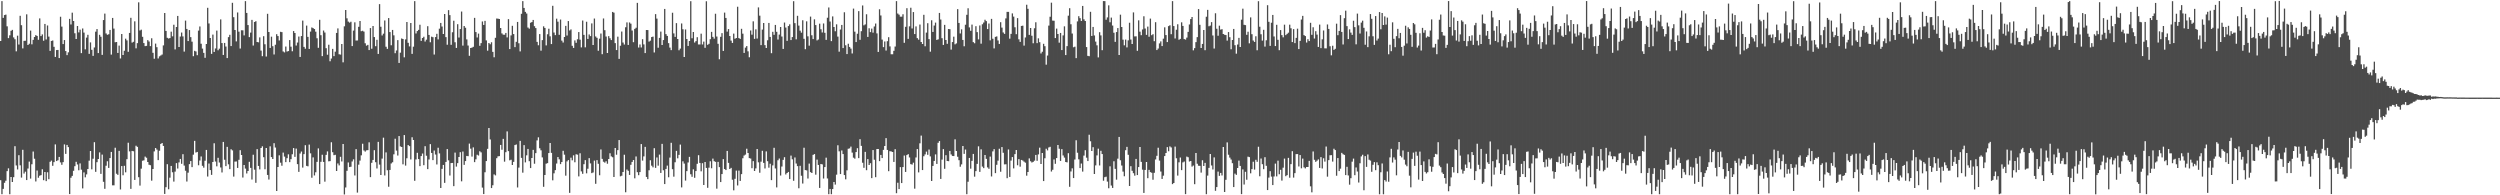 <svg xmlns="http://www.w3.org/2000/svg" width="1920" height="150"><path d="M0 31.483h1v106.894H0zM1 0.879h1v148.262H1zM2 13.735h1v131.305H2zM3 11.578h1v128.816H3zM4 11.214h1v127.585H4zM5 20.229h1v111.217H5zM6 29.276h1v100.022H6zM7 27.160h1v121.973H7zM8 23.655h1v112.269H8zM9 22.926h1v116.836H9zM10 28.710h1v107.383H10zM11 30.154h1v82.115H11zM12 39.436h1v87.630H12zM13 27.376h1v102.773H13zM14 34.184h1v84.985H14zM15 12.111h1v114.872H15zM16 19.346h1v117.075H16zM17 37.173h1v77.881H17zM18 31.389h1v101.887H18zM19 31.271h1v100.554H19zM20 11.011h1v127.298H20zM21 34.560h1v94.871H21zM22 33.608h1v90.526H22zM23 23.515h1v113.668H23zM24 34.065h1v92.110H24zM25 30.619h1v85.768H25zM26 28.398h1v93.499H26zM27 27.007h1v112.370H27zM28 27.613h1v103.368H28zM29 30.544h1v105.949H29zM30 14.155h1v120.789H30zM31 27.679h1v106.837H31zM32 26.441h1v103.542H32zM33 31.284h1v107.092H33zM34 18.373h1v113.728H34zM35 30.314h1v108.804H35zM36 19.535h1v112.783H36zM37 28.108h1v109.542H37zM38 39.051h1v85.217H38zM39 31.431h1v91.929H39zM40 31.058h1v96.274H40zM41 35.955h1v88.556H41zM42 43.733h1v67.157H42zM43 38.433h1v85.253H43zM44 38.343h1v84.733H44zM45 44.582h1v75.954H45zM46 12.849h1v111.888H46zM47 20.414h1v106.166H47zM48 33.867h1v90.642H48zM49 30.746h1v80.145H49zM50 39.210h1v78.978H50zM51 42.333h1v68.958H51zM52 40.171h1v72.828H52zM53 14.500h1v134.557H53zM54 18.771h1v117.709H54zM55 9.712h1v125.357H55zM56 16.110h1v115.076H56zM57 25.573h1v102.056H57zM58 29.940h1v94.322H58zM59 19.980h1v106.334H59zM60 24.865h1v105.891H60zM61 22.804h1v102.665H61zM62 40.785h1v89.505H62zM63 21.883h1v122.807H63zM64 25.053h1v107.369H64zM65 37.899h1v98.310H65zM66 28.880h1v105.074H66zM67 26.728h1v103.078H67zM68 41.355h1v82.035H68zM69 32.554h1v83.424H69zM70 38.222h1v91.844H70zM71 42.921h1v79.000H71zM72 36.440h1v72.766H72zM73 24.296h1v107.672H73zM74 22.344h1v102.235H74zM75 40.771h1v81.356H75zM76 26.708h1v90.329H76zM77 28.218h1v105.329H77zM78 42.127h1v76.593H78zM79 15.402h1v124.238H79zM80 10.427h1v134.559H80zM81 25.705h1v101.563H81zM82 26.736h1v97.120H82zM83 26.291h1v102.659H83zM84 22.978h1v98.441H84zM85 41.947h1v74.739H85zM86 13.749h1v128.581H86zM87 21.950h1v120.384H87zM88 32.468h1v80.993H88zM89 32.265h1v101.147H89zM90 40.635h1v93.664H90zM91 35.024h1v80.863H91zM92 44.896h1v100.599H92zM93 26.119h1v101.406H93zM94 42.241h1v92.355H94zM95 38.970h1v88.357H95zM96 29.704h1v102.669H96zM97 31.016h1v91.264H97zM98 39.780h1v69.838H98zM99 25.291h1v90.972H99zM100 13.694h1v131.379H100zM101 32.739h1v83.165H101zM102 32.102h1v84.064H102zM103 16.368h1v121.843H103zM104 37.106h1v74.815H104zM105 33.142h1v79.650H105zM106 1.773h1v134.295H106zM107 23.374h1v119.176H107zM108 22.796h1v106.722H108zM109 28.263h1v95.200H109zM110 33.094h1v90.027H110zM111 35.446h1v84.808H111zM112 35.234h1v85.915H112zM113 30.837h1v93.593H113zM114 31.901h1v94.593H114zM115 35.405h1v91.493H115zM116 29.407h1v109.356H116zM117 40.570h1v89.231H117zM118 45.122h1v71.148H118zM119 33.467h1v80.204H119zM120 36.239h1v78.645H120zM121 44.910h1v78.083H121zM122 43.243h1v72.522H122zM123 42.611h1v67.910H123zM124 41.903h1v67.916H124zM125 34.861h1v77.194H125zM126 9.987h1v138.956H126zM127 23.764h1v119.988H127zM128 29.007h1v97.098H128zM129 29.594h1v115.779H129zM130 29.240h1v107.196H130zM131 24.313h1v103.117H131zM132 27.922h1v104.382H132zM133 18.990h1v120.492H133zM134 37.929h1v93.846H134zM135 20.712h1v104.551H135zM136 12.215h1v117.231H136zM137 36.104h1v88.630H137zM138 28.049h1v94.021H138zM139 24.979h1v100.797H139zM140 27.962h1v90.486H140zM141 39.616h1v87.551H141zM142 15.812h1v115.291H142zM143 22.205h1v117.224H143zM144 31.533h1v101.051H144zM145 23.099h1v102.935H145zM146 28.493h1v95.192H146zM147 32.001h1v96.349H147zM148 43.166h1v75.608H148zM149 38.996h1v69.203H149zM150 39.514h1v77.656H150zM151 42.396h1v74.297H151zM152 23.502h1v103.429H152zM153 20.338h1v102.961H153zM154 33.593h1v86.596H154zM155 37.320h1v90.003H155zM156 40.614h1v88.164H156zM157 44.392h1v79.069H157zM158 33.787h1v81.383H158zM159 5.984h1v129.590H159zM160 17.997h1v107.580H160zM161 29.193h1v101.427H161zM162 41.346h1v92.945H162zM163 26.549h1v97.850H163zM164 39.888h1v70.152H164zM165 37.205h1v86.839H165zM166 23.514h1v104.211H166zM167 38.600h1v82.581H167zM168 37.363h1v87.453H168zM169 14.898h1v113.693H169zM170 33.065h1v99.366H170zM171 42.181h1v66.804H171zM172 32.976h1v89.706H172zM173 35.727h1v91.843H173zM174 44.617h1v68.181H174zM175 28.509h1v97.677H175zM176 26.717h1v103.177H176zM177 35.359h1v79.299H177zM178 2.126h1v113.386H178zM179 13.231h1v122.418H179zM180 23.031h1v101.073H180zM181 31.814h1v92.216H181zM182 9.558h1v119.391H182zM183 24.311h1v98.440H183zM184 37.280h1v78.051H184zM185 23.242h1v95.817H185zM186 23.287h1v113.042H186zM187 27.207h1v99.497H187zM188 0.868h1v128.617H188zM189 9.932h1v123.267H189zM190 19.263h1v112.055H190zM191 28.523h1v95.759H191zM192 25.033h1v103.912H192zM193 15.239h1v122.652H193zM194 34.990h1v83.868H194zM195 16.912h1v113.375H195zM196 16.279h1v124.094H196zM197 32.234h1v82.290H197zM198 32.507h1v94.911H198zM199 28.707h1v101.371H199zM200 38.850h1v74.804H200zM201 43.150h1v69.232H201zM202 27.790h1v92.940H202zM203 34.017h1v95.965H203zM204 43.437h1v70.230H204zM205 10.601h1v123.756H205zM206 24.601h1v113.300H206zM207 36.798h1v75.566H207zM208 28.144h1v92.468H208zM209 35.506h1v86.625H209zM210 41.847h1v68.116H210zM211 34.360h1v78.970H211zM212 26.249h1v120.451H212zM213 27.675h1v100.562H213zM214 31.098h1v88.181H214zM215 24.426h1v100.523H215zM216 24.653h1v102.639H216zM217 39.546h1v77.628H217zM218 40.261h1v79.985H218zM219 35.743h1v88.767H219zM220 39.592h1v81.885H220zM221 39.221h1v79.307H221zM222 30.760h1v93.784H222zM223 35.858h1v86.381H223zM224 39.361h1v79.133H224zM225 23.839h1v89.886H225zM226 25.360h1v95.110H226zM227 34.946h1v79.191H227zM228 32.661h1v93.380H228zM229 28.076h1v103.915H229zM230 43.715h1v74.179H230zM231 27.706h1v88.646H231zM232 15.809h1v112.894H232zM233 35.985h1v82.378H233zM234 37.404h1v74.089H234zM235 19.641h1v107.760H235zM236 28.313h1v99.451H236zM237 37.601h1v73.465H237zM238 24.292h1v93.468H238zM239 21.112h1v115.376H239zM240 21.604h1v99.287H240zM241 22.286h1v112.459H241zM242 24.308h1v108.017H242zM243 29.374h1v94.926H243zM244 36.704h1v77.252H244zM245 15.226h1v126.160H245zM246 27.019h1v97.230H246zM247 43.107h1v75.708H247zM248 23.476h1v100.911H248zM249 24.974h1v114.567H249zM250 37.016h1v81.944H250zM251 42.026h1v74.270H251zM252 34.353h1v89.532H252zM253 47.054h1v76.677H253zM254 44.974h1v64.297H254zM255 37.513h1v79.385H255zM256 43.112h1v76.079H256zM257 39.669h1v79.193H257zM258 25.293h1v106.032H258zM259 21.827h1v103.690H259zM260 41.657h1v85.375H260zM261 41.956h1v78.467H261zM262 33.798h1v90.216H262zM263 47.888h1v62.727H263zM264 20.246h1v129.113H264zM265 7.698h1v136.288H265zM266 14.069h1v117.095H266zM267 16.594h1v108.199H267zM268 17.375h1v110.943H268zM269 16.712h1v111.326H269zM270 35.366h1v88.664H270zM271 23.492h1v98.893H271zM272 17.164h1v117.588H272zM273 31.137h1v83.400H273zM274 31.070h1v116.835H274zM275 20.582h1v105.901H275zM276 16.116h1v107.215H276zM277 23.950h1v95.352H277zM278 23.585h1v86.795H278zM279 24.286h1v91.283H279zM280 33.229h1v83.186H280zM281 35.064h1v80.410H281zM282 34.446h1v80.844H282zM283 38.473h1v70.842H283zM284 21.575h1v114.456H284zM285 37.421h1v87.597H285zM286 19.954h1v102.891H286zM287 28.464h1v86.902H287zM288 35.485h1v89.071H288zM289 30.580h1v98.822H289zM290 41.438h1v67.537H290zM291 3.174h1v123.259H291zM292 20.515h1v113.901H292zM293 27.236h1v94.586H293zM294 25.845h1v79.885H294zM295 15.725h1v119.046H295zM296 35.897h1v81.125H296zM297 37.538h1v93.214H297zM298 13.885h1v129.539H298zM299 24.628h1v105.889H299zM300 34.748h1v90.813H300zM301 22.978h1v101.665H301zM302 27.111h1v91.441H302zM303 40.853h1v65.676H303zM304 38.762h1v76.917H304zM305 30.829h1v88.623H305zM306 48.321h1v56.182H306zM307 40.452h1v71.968H307zM308 29.527h1v83.350H308zM309 29.932h1v96.300H309zM310 44.023h1v59.690H310zM311 30.234h1v96.964H311zM312 16.900h1v104.662H312zM313 32.850h1v78.573H313zM314 35.651h1v76.587H314zM315 17.639h1v104.823H315zM316 41.373h1v64.038H316zM317 35.850h1v71.692H317zM318 0.882h1v137.980H318zM319 25.679h1v96.805H319zM320 23.865h1v93.506H320zM321 22.926h1v99.214H321zM322 18.995h1v108.586H322zM323 31.373h1v88.493H323zM324 29.192h1v88.740H324zM325 28.202h1v98.672H325zM326 31.874h1v80.397H326zM327 30.440h1v89.170H327zM328 20.097h1v109.806H328zM329 26.852h1v95.608H329zM330 32.440h1v78.235H330zM331 28.146h1v89.312H331zM332 28.576h1v94.423H332zM333 41.890h1v73.709H333zM334 28.476h1v90.183H334zM335 25.946h1v100.375H335zM336 30.234h1v83.239H336zM337 21.992h1v95.825H337zM338 17.594h1v126.777H338zM339 20.390h1v109.304H339zM340 26.117h1v100.556H340zM341 10.727h1v129.705H341zM342 28.538h1v95.807H342zM343 34.348h1v80.113H343zM344 7.800h1v115.359H344zM345 11.629h1v123.206H345zM346 34.404h1v90.814H346zM347 24.783h1v100.357H347zM348 15.919h1v127.057H348zM349 32.441h1v84.779H349zM350 36.810h1v91.157H350zM351 18.595h1v106.694H351zM352 28.832h1v91.724H352zM353 22.327h1v94.562H353zM354 8.841h1v130.404H354zM355 35.031h1v81.360H355zM356 19.979h1v106.650H356zM357 21.310h1v102.413H357zM358 30.247h1v89.494H358zM359 34.985h1v84.988H359zM360 42.867h1v67.416H360zM361 36.886h1v77.266H361zM362 36.583h1v83.684H362zM363 35.936h1v77.252H363zM364 13.734h1v110.771H364zM365 24.648h1v97.725H365zM366 28.774h1v90.041H366zM367 25.805h1v93.656H367zM368 35.191h1v80.992H368zM369 33.134h1v83.891H369zM370 16.508h1v127.574H370zM371 19.158h1v129.889H371zM372 16.029h1v116.247H372zM373 31.005h1v92.692H373zM374 38.902h1v75.403H374zM375 33.035h1v65.272H375zM376 34.003h1v73.110H376zM377 32.448h1v111.997H377zM378 39.816h1v102.484H378zM379 43.975h1v89.940H379zM380 29.051h1v105.661H380zM381 14.249h1v107.226H381zM382 14.326h1v105.720H382zM383 14.571h1v105.323H383zM384 21.500h1v89.816H384zM385 25.629h1v89.358H385zM386 26.645h1v79.983H386zM387 26.659h1v97.477H387zM388 25.288h1v91.586H388zM389 28.733h1v72.161H389zM390 14.712h1v101.380H390zM391 37.677h1v85.461H391zM392 27.162h1v95.530H392zM393 19.793h1v106.931H393zM394 26.167h1v98.169H394zM395 36.202h1v75.201H395zM396 32.127h1v78.797H396zM397 16.842h1v127.118H397zM398 33.214h1v95.484H398zM399 39.484h1v68.683H399zM400 10.575h1v110.677H400zM401 0.875h1v131.712H401zM402 6.070h1v105.387H402zM403 9.119h1v115.593H403zM404 10.371h1v108.938H404zM405 21.130h1v93.257H405zM406 22.011h1v101.812H406zM407 17.481h1v111.591H407zM408 16.957h1v104.393H408zM409 15.321h1v99.797H409zM410 20.115h1v105.657H410zM411 21.560h1v96.048H411zM412 32.135h1v75.681H412zM413 34.782h1v70.712H413zM414 26.171h1v87.681H414zM415 38.892h1v76.544H415zM416 30.837h1v90.037H416zM417 20.237h1v123.233H417zM418 21.429h1v112.990H418zM419 34.868h1v90.851H419zM420 26.318h1v98.963H420zM421 22.063h1v95.484H421zM422 27.886h1v81.929H422zM423 33.865h1v83.555H423zM424 4.459h1v134.058H424zM425 24.989h1v108.113H425zM426 26.964h1v103.692H426zM427 14.343h1v111.274H427zM428 16.631h1v103.995H428zM429 26.711h1v95.645H429zM430 15.013h1v111.032H430zM431 31.163h1v93.228H431zM432 32.657h1v83.167H432zM433 28.413h1v90.364H433zM434 19.855h1v115.083H434zM435 27.279h1v96.683H435zM436 16.199h1v106.751H436zM437 23.378h1v124.738H437zM438 22.588h1v98.523H438zM439 35.188h1v87.955H439zM440 36.793h1v82.526H440zM441 31.002h1v93.594H441zM442 32.891h1v85.592H442zM443 30.157h1v88.629H443zM444 24.636h1v110.835H444zM445 30.457h1v87.236H445zM446 36.419h1v95.222H446zM447 15.769h1v117.724H447zM448 26.786h1v99.322H448zM449 36.370h1v86.596H449zM450 16.714h1v116.405H450zM451 29.904h1v99.671H451zM452 26.462h1v95.002H452zM453 27.774h1v97.725H453zM454 17.964h1v115.012H454zM455 34.535h1v97.915H455zM456 14.258h1v109.108H456zM457 27.995h1v113.177H457zM458 29.017h1v93.965H458zM459 38.978h1v86.799H459zM460 29.697h1v104.883H460zM461 25.740h1v89.051H461zM462 41.646h1v80.351H462zM463 14.173h1v110.044H463zM464 23.172h1v101.769H464zM465 28.082h1v95.748H465zM466 40.729h1v85.027H466zM467 27.750h1v94.352H467zM468 29.371h1v88.325H468zM469 30.791h1v89.306H469zM470 9.180h1v111.620H470zM471 9.751h1v126.201H471zM472 33.121h1v80.562H472zM473 38.462h1v80.356H473zM474 28.146h1v87.167H474zM475 45.206h1v62.372H475zM476 35.147h1v100.273H476zM477 24.220h1v110.747H477zM478 32.657h1v99.440H478zM479 34.220h1v84.629H479zM480 20.931h1v126.710H480zM481 17.186h1v113.022H481zM482 34.488h1v96.685H482zM483 17.236h1v117.130H483zM484 18.163h1v108.403H484zM485 23.440h1v100.945H485zM486 32.411h1v90.459H486zM487 22.183h1v114.784H487zM488 21.309h1v98.861H488zM489 2.204h1v130.053H489zM490 36.506h1v98.050H490zM491 34.169h1v97.959H491zM492 36.450h1v74.168H492zM493 30.126h1v93.234H493zM494 34.122h1v85.970H494zM495 40.757h1v72.020H495zM496 23.025h1v112.873H496zM497 23.090h1v114.474H497zM498 31.967h1v98.806H498zM499 31.221h1v91.864H499zM500 28.472h1v98.744H500zM501 28.086h1v100.422H501zM502 40.318h1v73.479H502zM503 10.839h1v118.100H503zM504 14.277h1v106.649H504zM505 36.654h1v90.593H505zM506 29.070h1v89.642H506zM507 24.261h1v108.528H507zM508 34.585h1v75.924H508zM509 30.792h1v99.975H509zM510 6.867h1v134.513H510zM511 26.238h1v103.491H511zM512 27.601h1v99.595H512zM513 33.126h1v103.015H513zM514 36.558h1v84.488H514zM515 38.489h1v71.199H515zM516 9.775h1v120.146H516zM517 25.671h1v110.011H517zM518 28.304h1v96.313H518zM519 17.772h1v98.113H519zM520 29.935h1v91.658H520zM521 38.610h1v80.315H521zM522 37.337h1v73.691H522zM523 18.015h1v125.884H523zM524 22.500h1v101.423H524zM525 43.751h1v81.875H525zM526 22.654h1v116.067H526zM527 29.968h1v101.473H527zM528 35.264h1v89.495H528zM529 31.482h1v88.993H529zM530 0.913h1v132.934H530zM531 29.370h1v106.422H531zM532 24.554h1v105.494H532zM533 32.648h1v103.890H533zM534 31.598h1v99.766H534zM535 28.592h1v97.189H535zM536 34.145h1v85.064H536zM537 34.125h1v91.024H537zM538 25.835h1v105.745H538zM539 34.165h1v91.161H539zM540 31.945h1v110.149H540zM541 36.736h1v87.671H541zM542 0.986h1v127.997H542zM543 34.382h1v109.867H543zM544 33.617h1v95.164H544zM545 30.115h1v93.759H545zM546 24.473h1v104.747H546zM547 28.302h1v93.499H547zM548 29.708h1v94.092H548zM549 10.541h1v113.764H549zM550 28.060h1v116.845H550zM551 33.639h1v90.659H551zM552 45.526h1v82.808H552zM553 28.255h1v111.581H553zM554 25.424h1v108.271H554zM555 39.134h1v83.058H555zM556 9.680h1v120.103H556zM557 13.764h1v116.857H557zM558 24.251h1v91.650H558zM559 22.327h1v102.761H559zM560 27.630h1v102.138H560zM561 31.178h1v97.759H561zM562 32.989h1v105.033H562zM563 25.831h1v120.339H563zM564 29.763h1v107.556H564zM565 29.172h1v101.847H565zM566 5.195h1v137.255H566zM567 29.234h1v101.765H567zM568 29.910h1v109.058H568zM569 22.118h1v111.615H569zM570 25.867h1v95.703H570zM571 40.631h1v78.834H571zM572 36.546h1v82.203H572zM573 35.395h1v78.846H573zM574 39.398h1v78.128H574zM575 43.999h1v77.428H575zM576 23.419h1v98.321H576zM577 26.649h1v102.520H577zM578 16.376h1v107.382H578zM579 29.849h1v101.476H579zM580 22.506h1v106.819H580zM581 29.619h1v84.825H581zM582 5.685h1v118.969H582zM583 12.048h1v120.611H583zM584 34.667h1v89.489H584zM585 22.718h1v93.108H585zM586 17.675h1v107.411H586zM587 34.673h1v94.723H587zM588 36.856h1v79.436H588zM589 30.942h1v92.845H589zM590 17.625h1v111.127H590zM591 28.389h1v97.379H591zM592 40.882h1v97.467H592zM593 24.420h1v102.617H593zM594 26.731h1v86.796H594zM595 19.142h1v110.241H595zM596 24.447h1v119.464H596zM597 30.364h1v92.734H597zM598 26.565h1v95.188H598zM599 20.758h1v114.060H599zM600 28.058h1v99.821H600zM601 37.573h1v85.190H601zM602 17.282h1v103.433H602zM603 21.161h1v112.836H603zM604 31.403h1v101.474H604zM605 19.997h1v112.039H605zM606 18.679h1v118.821H606zM607 30.753h1v88.751H607zM608 28.463h1v93.912H608zM609 0.941h1v137.888H609zM610 17.764h1v103.174H610zM611 30.194h1v95.384H611zM612 12.152h1v115.438H612zM613 19.663h1v124.931H613zM614 23.545h1v103.778H614zM615 25.083h1v109.883H615zM616 15.580h1v125.371H616zM617 29.790h1v83.680H617zM618 37.788h1v92.832H618zM619 16.399h1v114.458H619zM620 27.907h1v109.225H620zM621 35.082h1v90.558H621zM622 12.775h1v119.445H622zM623 27.094h1v105.777H623zM624 29.996h1v88.943H624zM625 14.853h1v103.492H625zM626 19.276h1v114.887H626zM627 31.013h1v91.541H627zM628 30.355h1v96.332H628zM629 18.183h1v126.140H629zM630 22.461h1v103.488H630zM631 24.944h1v101.334H631zM632 18.031h1v119.061H632zM633 25.199h1v103.120H633zM634 30.635h1v90.461H634zM635 13.634h1v123.420H635zM636 5.738h1v143.426H636zM637 16.550h1v128.548H637zM638 31.611h1v117.531H638zM639 12.615h1v132.579H639zM640 20.758h1v119.031H640zM641 24.014h1v117.764H641zM642 18.702h1v115.468H642zM643 28.092h1v83.448H643zM644 39.705h1v76.517H644zM645 22.696h1v110.997H645zM646 19.169h1v96.403H646zM647 36.921h1v81.405H647zM648 9.418h1v125.012H648zM649 34.767h1v102.958H649zM650 41.533h1v89.303H650zM651 33.571h1v80.639H651zM652 36.060h1v77.902H652zM653 37.322h1v75.279H653zM654 41.061h1v76.134H654zM655 6.631h1v114.464H655zM656 24.328h1v97.511H656zM657 32.319h1v84.457H657zM658 25.928h1v87.886H658zM659 8.564h1v112.888H659zM660 30.587h1v76.329H660zM661 23.958h1v88.062H661zM662 4.209h1v120.795H662zM663 19.432h1v109.424H663zM664 18.737h1v97.883H664zM665 10.955h1v119.736H665zM666 28.379h1v93.854H666zM667 21.702h1v105.036H667zM668 24.658h1v100.672H668zM669 21.970h1v114.838H669zM670 25.067h1v90.186H670zM671 20.323h1v102.331H671zM672 18.068h1v117.999H672zM673 25.643h1v88.827H673zM674 39.872h1v74.556H674zM675 7.093h1v116.682H675zM676 11.869h1v107.142H676zM677 30.439h1v90.968H677zM678 36.178h1v78.923H678zM679 31.828h1v80.291H679zM680 38.828h1v67.248H680zM681 31.654h1v83.477H681zM682 28.544h1v102.957H682zM683 35.647h1v80.465H683zM684 41.696h1v74.639H684zM685 41.660h1v75.080H685zM686 39.020h1v85.366H686zM687 35.737h1v78.844H687zM688 0.850h1v147.511H688zM689 10.372h1v129.968H689zM690 11.250h1v133.950H690zM691 12.790h1v115.590H691zM692 12.808h1v127.767H692zM693 10.970h1v117.322H693zM694 32.864h1v86.580H694zM695 20.597h1v111.463H695zM696 6.281h1v112.816H696zM697 29.865h1v88.494H697zM698 20.216h1v100.700H698zM699 5.951h1v120.082H699zM700 21.862h1v104.553H700zM701 9.245h1v115.664H701zM702 26.139h1v118.739H702zM703 20.252h1v100.699H703zM704 29.277h1v85.228H704zM705 30.467h1v101.959H705zM706 18.823h1v91.274H706zM707 32.267h1v71.877H707zM708 33.800h1v96.786H708zM709 11.388h1v108.634H709zM710 35.549h1v83.004H710zM711 25.055h1v91.359H711zM712 17.835h1v101.053H712zM713 30.057h1v84.758H713zM714 39.658h1v80.481H714zM715 15.545h1v123.450H715zM716 24.544h1v102.916H716zM717 19.636h1v103.939H717zM718 17.346h1v101.230H718zM719 30.671h1v95.236H719zM720 30.193h1v79.503H720zM721 9.958h1v98.362H721zM722 14.995h1v122.449H722zM723 29.312h1v93.278H723zM724 34.520h1v80.035H724zM725 19.102h1v110.517H725zM726 30.714h1v88.498H726zM727 33.654h1v90.003H727zM728 22.255h1v101.527H728zM729 22.446h1v93.484H729zM730 38.117h1v80.518H730zM731 32.302h1v87.467H731zM732 28.138h1v91.700H732zM733 34.033h1v72.997H733zM734 33.336h1v82.629H734zM735 7.000h1v113.374H735zM736 17.619h1v105.420H736zM737 25.716h1v102.339H737zM738 22.533h1v103.740H738zM739 30.678h1v81.475H739zM740 35.541h1v82.636H740zM741 19.011h1v95.821H741zM742 11.392h1v137.734H742zM743 6.344h1v133.251H743zM744 21.024h1v100.290H744zM745 23.673h1v105.874H745zM746 18.910h1v104.617H746zM747 32.342h1v85.857H747zM748 33.213h1v102.450H748zM749 20.127h1v111.323H749zM750 24.665h1v101.181H750zM751 30.254h1v82.152H751zM752 19.541h1v112.435H752zM753 33.546h1v81.138H753zM754 18.625h1v109.316H754zM755 17.307h1v111.812H755zM756 15.171h1v103.851H756zM757 16.233h1v105.778H757zM758 22.338h1v106.230H758zM759 18.053h1v111.591H759zM760 30.952h1v89.322H760zM761 14.495h1v121.053H761zM762 29.748h1v86.511H762zM763 37.188h1v77.334H763zM764 28.293h1v104.672H764zM765 27.964h1v98.595H765zM766 31.082h1v92.333H766zM767 33.730h1v80.516H767zM768 17.054h1v114.850H768zM769 21.185h1v91.765H769zM770 24.946h1v92.380H770zM771 25.991h1v100.288H771zM772 14.117h1v112.037H772zM773 9.121h1v127.759H773zM774 9.113h1v105.675H774zM775 29.698h1v106.180H775zM776 25.997h1v97.358H776zM777 10.315h1v110.329H777zM778 12.755h1v116.577H778zM779 20.928h1v97.421H779zM780 26.263h1v88.947H780zM781 13.903h1v113.021H781zM782 30.214h1v91.992H782zM783 32.157h1v95.865H783zM784 19.935h1v102.874H784zM785 19.729h1v103.580H785zM786 34.999h1v89.179H786zM787 28.782h1v96.145H787zM788 3.631h1v131.262H788zM789 6.747h1v125.341H789zM790 26.800h1v94.845H790zM791 21.514h1v102.328H791zM792 27.427h1v97.394H792zM793 33.249h1v91.059H793zM794 21.697h1v101.708H794zM795 17.088h1v101.889H795zM796 33.104h1v90.413H796zM797 29.430h1v89.149H797zM798 32.431h1v80.964H798zM799 41.063h1v84.901H799zM800 39.744h1v77.766H800zM801 33.614h1v105.421H801zM802 35.476h1v86.058H802zM803 49.656h1v64.591H803zM804 42.643h1v72.840H804zM805 19.678h1v93.595H805zM806 12.849h1v99.913H806zM807 2.058h1v129.676H807zM808 15.845h1v114.536H808zM809 15.927h1v106.543H809zM810 29.219h1v96.597H810zM811 21.969h1v99.416H811zM812 26.117h1v85.220H812zM813 32.756h1v81.467H813zM814 25.273h1v98.345H814zM815 38.449h1v76.093H815zM816 27.168h1v92.208H816zM817 20.206h1v100.835H817zM818 42.304h1v82.118H818zM819 35.409h1v89.308H819zM820 12.021h1v105.623H820zM821 6.302h1v137.143H821zM822 18.661h1v113.033H822zM823 25.744h1v103.541H823zM824 36.292h1v100.454H824zM825 35.823h1v86.716H825zM826 44.629h1v63.096H826zM827 16.421h1v100.891H827zM828 12.445h1v109.920H828zM829 13.971h1v115.113H829zM830 16.073h1v109.498H830zM831 4.580h1v127.209H831zM832 14.859h1v104.666H832zM833 16.103h1v99.229H833zM834 36.153h1v84.956H834zM835 42.892h1v80.828H835zM836 43.159h1v60.320H836zM837 9.083h1v99.432H837zM838 27.594h1v88.357H838zM839 20.710h1v92.323H839zM840 27.253h1v106.402H840zM841 31.946h1v95.089H841zM842 34.840h1v84.515H842zM843 44.085h1v70.074H843zM844 24.714h1v102.352H844zM845 27.187h1v88.616H845zM846 38.538h1v79.798H846zM847 0.808h1v137.982H847zM848 0.876h1v135.236H848zM849 15.140h1v120.545H849zM850 13.373h1v126.090H850zM851 4.118h1v140.457H851zM852 17.107h1v110.634H852zM853 13.542h1v128.940H853zM854 19.623h1v124.724H854zM855 25.135h1v98.702H855zM856 32.153h1v97.528H856zM857 24.650h1v113.353H857zM858 21.544h1v100.335H858zM859 42.258h1v62.897H859zM860 11.272h1v111.818H860zM861 20.761h1v106.357H861zM862 30.490h1v101.284H862zM863 34.796h1v100.561H863zM864 30.439h1v84.928H864zM865 36.382h1v76.416H865zM866 30.971h1v87.928H866zM867 17.463h1v125.403H867zM868 30.380h1v97.254H868zM869 33.799h1v97.363H869zM870 9.516h1v123.493H870zM871 27.940h1v106.969H871zM872 27.908h1v94.160H872zM873 39.011h1v95.424H873zM874 15.623h1v112.680H874zM875 24.309h1v88.596H875zM876 27.039h1v97.284H876zM877 22.620h1v107.663H877zM878 12.491h1v135.664H878zM879 21.918h1v108.607H879zM880 26.778h1v97.633H880zM881 20.416h1v116.423H881zM882 28.190h1v102.249H882zM883 14.280h1v117.904H883zM884 27.034h1v105.642H884zM885 26.290h1v111.770H885zM886 31.617h1v101.109H886zM887 17.052h1v105.392H887zM888 38.458h1v81.214H888zM889 37.273h1v76.199H889zM890 33.331h1v90.034H890zM891 31.773h1v99.957H891zM892 35.358h1v102.039H892zM893 29.717h1v105.171H893zM894 21.009h1v98.863H894zM895 26.953h1v90.536H895zM896 32.298h1v80.696H896zM897 20.052h1v96.134H897zM898 19.428h1v93.007H898zM899 26.249h1v87.019H899zM900 0.849h1v140.589H900zM901 19.999h1v120.566H901zM902 29.547h1v83.056H902zM903 22.853h1v98.675H903zM904 18.623h1v116.256H904zM905 30.506h1v94.183H905zM906 29.840h1v91.159H906zM907 17.174h1v113.470H907zM908 19.915h1v104.815H908zM909 29.989h1v94.069H909zM910 30.430h1v118.671H910zM911 28.901h1v91.349H911zM912 24.498h1v96.284H912zM913 18.767h1v105.310H913zM914 14.639h1v109.001H914zM915 13.058h1v114.884H915zM916 38.648h1v88.482H916zM917 36.982h1v104.460H917zM918 32.336h1v85.145H918zM919 28.502h1v97.241H919zM920 6.952h1v120.335H920zM921 19.066h1v108.318H921zM922 36.844h1v95.723H922zM923 33.725h1v89.358H923zM924 23.021h1v104.485H924zM925 38.559h1v86.524H925zM926 12.867h1v136.281H926zM927 7.584h1v127.262H927zM928 20.159h1v108.771H928zM929 19.661h1v98.604H929zM930 16.986h1v110.076H930zM931 27.247h1v102.908H931zM932 37.265h1v83.638H932zM933 10.173h1v136.360H933zM934 22.081h1v121.594H934zM935 27.469h1v104.296H935zM936 19.717h1v115.358H936zM937 22.729h1v110.069H937zM938 22.437h1v112.306H938zM939 26.118h1v86.764H939zM940 26.682h1v120.760H940zM941 26.907h1v111.179H941zM942 31.201h1v78.181H942zM943 24.646h1v94.203H943zM944 28.553h1v92.495H944zM945 37.821h1v84.681H945zM946 30.725h1v94.589H946zM947 22.241h1v121.425H947zM948 34.734h1v98.604H948zM949 41.208h1v93.079H949zM950 34.191h1v94.815H950zM951 29.091h1v94.255H951zM952 36.098h1v91.324H952zM953 15.121h1v133.957H953zM954 6.668h1v123.429H954zM955 19.058h1v122.646H955zM956 19.316h1v112.626H956zM957 26.711h1v111.347H957zM958 24.364h1v95.982H958zM959 33.256h1v87.401H959zM960 13.361h1v119.771H960zM961 26.253h1v103.628H961zM962 31.111h1v93.112H962zM963 32.218h1v98.019H963zM964 27.873h1v94.845H964zM965 38.599h1v85.640H965zM966 0.930h1v111.776H966zM967 20.532h1v114.863H967zM968 26.313h1v95.417H968zM969 31.173h1v94.922H969zM970 22.869h1v107.072H970zM971 35.769h1v84.940H971zM972 30.931h1v96.417H972zM973 3.999h1v141.977H973zM974 16.753h1v119.626H974zM975 35.203h1v96.280H975zM976 17.450h1v118.187H976zM977 11.473h1v130.649H977zM978 28.001h1v107.530H978zM979 35.397h1v90.263H979zM980 19.025h1v116.471H980zM981 30.566h1v92.829H981zM982 38.559h1v95.256H982zM983 23.104h1v107.315H983zM984 26.983h1v111.725H984zM985 28.646h1v100.104H985zM986 18.959h1v102.845H986zM987 26.995h1v108.321H987zM988 26.014h1v108.472H988zM989 25.089h1v96.139H989zM990 18.947h1v117.534H990zM991 21.728h1v104.345H991zM992 32.311h1v83.788H992zM993 22.359h1v114.042H993zM994 33.106h1v99.856H994zM995 29.103h1v89.259H995zM996 22.041h1v96.279H996zM997 37.689h1v90.157H997zM998 31.401h1v87.699H998zM999 14.993h1v114.296H999zM1000 12.181h1v109.608H1000zM1001 26.991h1v101.541H1001zM1002 27.709h1v101.642H1002zM1003 32.641h1v95.605H1003zM1004 30.113h1v98.135H1004zM1005 31.540h1v92.012H1005zM1006 17.501h1v125.622H1006zM1007 26.728h1v121.004H1007zM1008 20.960h1v95.390H1008zM1009 29.573h1v93.142H1009zM1010 23.947h1v100.362H1010zM1011 26.588h1v96.808H1011zM1012 36.023h1v86.407H1012zM1013 18.879h1v110.073H1013zM1014 36.964h1v83.734H1014zM1015 30.183h1v99.196H1015zM1016 23.406h1v98.124H1016zM1017 37.094h1v87.009H1017zM1018 37.193h1v75.341H1018zM1019 18.810h1v116.873H1019zM1020 22.241h1v100.760H1020zM1021 35.519h1v83.708H1021zM1022 42.498h1v76.620H1022zM1023 35.141h1v88.956H1023zM1024 38.302h1v75.923H1024zM1025 37.469h1v77.774H1025zM1026 18.163h1v116.800H1026zM1027 27.026h1v94.347H1027zM1028 23.735h1v107.642H1028zM1029 11.609h1v117.903H1029zM1030 24.506h1v92.913H1030zM1031 34.138h1v84.319H1031zM1032 13.979h1v104.984H1032zM1033 8.182h1v126.295H1033zM1034 20.092h1v108.020H1034zM1035 30.019h1v104.759H1035zM1036 22.510h1v119.331H1036zM1037 25.058h1v111.823H1037zM1038 26.755h1v97.384H1038zM1039 15.928h1v105.881H1039zM1040 20.821h1v113.718H1040zM1041 34.042h1v94.597H1041zM1042 10.442h1v121.300H1042zM1043 19.465h1v120.735H1043zM1044 25.749h1v99.660H1044zM1045 17.359h1v102.748H1045zM1046 15.857h1v102.960H1046zM1047 21.360h1v124.741H1047zM1048 34.352h1v85.535H1048zM1049 24.190h1v103.973H1049zM1050 36.218h1v82.389H1050zM1051 27.880h1v94.778H1051zM1052 10.781h1v112.536H1052zM1053 14.423h1v117.538H1053zM1054 27.854h1v98.727H1054zM1055 34.434h1v90.093H1055zM1056 12.343h1v118.383H1056zM1057 31.110h1v93.573H1057zM1058 29.638h1v97.255H1058zM1059 9.272h1v139.904H1059zM1060 22.458h1v109.856H1060zM1061 9.979h1v115.559H1061zM1062 19.184h1v130.010H1062zM1063 12.600h1v125.678H1063zM1064 18.910h1v120.517H1064zM1065 13.518h1v118.178H1065zM1066 41.691h1v97.861H1066zM1067 34.360h1v86.512H1067zM1068 39.301h1v74.996H1068zM1069 17.144h1v107.690H1069zM1070 29.790h1v91.114H1070zM1071 36.241h1v86.407H1071zM1072 27.729h1v106.932H1072zM1073 22.151h1v92.705H1073zM1074 29.387h1v79.657H1074zM1075 25.306h1v94.408H1075zM1076 36.070h1v84.825H1076zM1077 42.765h1v72.800H1077zM1078 35.058h1v87.557H1078zM1079 19.783h1v106.646H1079zM1080 33.360h1v94.334H1080zM1081 21.005h1v95.605H1081zM1082 22.203h1v112.705H1082zM1083 26.719h1v117.163H1083zM1084 35.926h1v86.088H1084zM1085 17.668h1v99.530H1085zM1086 18.671h1v108.728H1086zM1087 25.176h1v91.308H1087zM1088 36.509h1v83.115H1088zM1089 35.022h1v102.906H1089zM1090 25.529h1v90.922H1090zM1091 38.800h1v87.967H1091zM1092 21.414h1v117.615H1092zM1093 25.158h1v98.775H1093zM1094 23.168h1v108.817H1094zM1095 28.853h1v104.365H1095zM1096 27.856h1v104.378H1096zM1097 28.347h1v94.003H1097zM1098 23.457h1v104.217H1098zM1099 14.878h1v116.991H1099zM1100 36.507h1v91.594H1100zM1101 36.478h1v84.161H1101zM1102 33.695h1v84.460H1102zM1103 41.628h1v76.956H1103zM1104 30.320h1v78.865H1104zM1105 15.136h1v112.050H1105zM1106 11.135h1v117.297H1106zM1107 24.565h1v107.882H1107zM1108 27.240h1v106.376H1108zM1109 27.373h1v109.390H1109zM1110 36.758h1v104.318H1110zM1111 34.474h1v91.125H1111zM1112 0.830h1v146.045H1112zM1113 20.719h1v122.268H1113zM1114 8.566h1v127.690H1114zM1115 27.357h1v100.969H1115zM1116 13.480h1v118.972H1116zM1117 23.153h1v91.475H1117zM1118 31.107h1v84.167H1118zM1119 16.088h1v116.862H1119zM1120 31.960h1v75.047H1120zM1121 26.400h1v93.091H1121zM1122 15.625h1v114.520H1122zM1123 16.644h1v116.699H1123zM1124 31.433h1v99.811H1124zM1125 18.634h1v107.726H1125zM1126 35.499h1v93.474H1126zM1127 31.618h1v86.961H1127zM1128 27.767h1v96.838H1128zM1129 31.289h1v98.249H1129zM1130 27.134h1v89.662H1130zM1131 34.480h1v84.606H1131zM1132 19.402h1v118.866H1132zM1133 17.576h1v113.861H1133zM1134 31.298h1v79.106H1134zM1135 34.864h1v91.726H1135zM1136 26.739h1v103.237H1136zM1137 33.802h1v80.595H1137zM1138 11.188h1v129.962H1138zM1139 17.892h1v122.089H1139zM1140 18.285h1v111.387H1140zM1141 27.322h1v90.804H1141zM1142 23.807h1v100.885H1142zM1143 29.944h1v96.024H1143zM1144 34.238h1v74.413H1144zM1145 8.371h1v134.719H1145zM1146 13.382h1v110.394H1146zM1147 23.554h1v110.578H1147zM1148 31.453h1v97.131H1148zM1149 20.146h1v102.498H1149zM1150 32.457h1v82.348H1150zM1151 15.409h1v109.927H1151zM1152 25.571h1v108.077H1152zM1153 35.625h1v95.283H1153zM1154 30.967h1v87.404H1154zM1155 27.769h1v106.678H1155zM1156 26.418h1v100.218H1156zM1157 36.545h1v81.871H1157zM1158 32.332h1v90.792H1158zM1159 15.683h1v112.008H1159zM1160 31.684h1v79.957H1160zM1161 23.449h1v95.101H1161zM1162 25.524h1v99.640H1162zM1163 36.597h1v77.305H1163zM1164 25.125h1v105.834H1164zM1165 6.304h1v135.849H1165zM1166 7.718h1v141.309H1166zM1167 10.422h1v125.447H1167zM1168 23.964h1v101.885H1168zM1169 18.943h1v114.736H1169zM1170 25.731h1v98.026H1170zM1171 29.065h1v106.919H1171zM1172 21.401h1v95.181H1172zM1173 34.311h1v81.999H1173zM1174 22.114h1v107.090H1174zM1175 17.562h1v122.486H1175zM1176 28.204h1v97.352H1176zM1177 23.924h1v95.231H1177zM1178 11.854h1v137.004H1178zM1179 16.224h1v105.450H1179zM1180 23.902h1v97.721H1180zM1181 34.024h1v79.973H1181zM1182 27.821h1v89.390H1182zM1183 37.481h1v77.153H1183zM1184 32.369h1v83.320H1184zM1185 18.130h1v106.319H1185zM1186 21.234h1v107.228H1186zM1187 34.147h1v88.297H1187zM1188 16.686h1v111.288H1188zM1189 27.021h1v94.240H1189zM1190 23.065h1v99.468H1190zM1191 11.862h1v109.703H1191zM1192 4.753h1v126.787H1192zM1193 34.244h1v102.947H1193zM1194 18.773h1v113.302H1194zM1195 18.435h1v105.915H1195zM1196 24.757h1v99.846H1196zM1197 22.369h1v97.900H1197zM1198 20.133h1v105.676H1198zM1199 27.404h1v90.438H1199zM1200 28.322h1v96.857H1200zM1201 17.591h1v101.751H1201zM1202 26.830h1v101.122H1202zM1203 11.067h1v108.537H1203zM1204 19.501h1v108.152H1204zM1205 24.123h1v100.984H1205zM1206 15.376h1v102.384H1206zM1207 33.438h1v92.800H1207zM1208 18.477h1v101.290H1208zM1209 25.761h1v90.979H1209zM1210 28.184h1v103.558H1210zM1211 18.646h1v108.057H1211zM1212 27.155h1v103.074H1212zM1213 24.764h1v112.336H1213zM1214 25.093h1v100.074H1214zM1215 38.326h1v84.134H1215zM1216 25.977h1v89.581H1216zM1217 28.935h1v88.882H1217zM1218 0.821h1v142.321H1218zM1219 20.565h1v108.056H1219zM1220 29.646h1v97.651H1220zM1221 18.722h1v117.291H1221zM1222 18.300h1v101.243H1222zM1223 28.500h1v84.544H1223zM1224 35.430h1v106.182H1224zM1225 27.871h1v116.767H1225zM1226 41.312h1v88.430H1226zM1227 35.273h1v84.685H1227zM1228 26.754h1v104.304H1228zM1229 14.942h1v99.553H1229zM1230 14.046h1v109.204H1230zM1231 6.313h1v125.289H1231zM1232 10.792h1v119.629H1232zM1233 20.129h1v93.415H1233zM1234 29.688h1v99.084H1234zM1235 21.557h1v97.741H1235zM1236 16.113h1v100.312H1236zM1237 6.568h1v113.434H1237zM1238 40.544h1v81.705H1238zM1239 26.552h1v93.427H1239zM1240 21.816h1v98.423H1240zM1241 22.495h1v101.900H1241zM1242 38.776h1v84.207H1242zM1243 32.027h1v85.896H1243zM1244 5.306h1v112.157H1244zM1245 31.464h1v99.636H1245zM1246 30.434h1v94.871H1246zM1247 21.182h1v100.684H1247zM1248 14.598h1v118.799H1248zM1249 14.104h1v112.749H1249zM1250 21.839h1v105.141H1250zM1251 12.715h1v104.315H1251zM1252 16.287h1v109.011H1252zM1253 21.393h1v96.941H1253zM1254 13.899h1v108.682H1254zM1255 8.896h1v116.322H1255zM1256 17.006h1v110.088H1256zM1257 16.197h1v107.162H1257zM1258 7.782h1v112.315H1258zM1259 12.246h1v107.676H1259zM1260 16.159h1v116.826H1260zM1261 39.400h1v76.634H1261zM1262 41.432h1v75.034H1262zM1263 33.838h1v70.414H1263zM1264 19.763h1v122.010H1264zM1265 20.754h1v112.072H1265zM1266 36.160h1v93.001H1266zM1267 13.941h1v126.725H1267zM1268 18.901h1v130.257H1268zM1269 35.504h1v98.043H1269zM1270 21.242h1v107.959H1270zM1271 8.237h1v138.419H1271zM1272 24.168h1v119.214H1272zM1273 15.840h1v122.198H1273zM1274 16.557h1v132.576H1274zM1275 11.393h1v118.632H1275zM1276 20.221h1v119.653H1276zM1277 22.314h1v108.240H1277zM1278 28.016h1v109.432H1278zM1279 26.166h1v96.690H1279zM1280 17.365h1v109.237H1280zM1281 20.253h1v106.067H1281zM1282 39.299h1v77.236H1282zM1283 30.340h1v83.040H1283zM1284 21.673h1v108.525H1284zM1285 18.608h1v110.361H1285zM1286 32.243h1v82.226H1286zM1287 38.639h1v88.490H1287zM1288 27.180h1v95.450H1288zM1289 31.553h1v89.552H1289zM1290 13.581h1v111.640H1290zM1291 8.149h1v128.647H1291zM1292 21.675h1v108.020H1292zM1293 26.280h1v105.968H1293zM1294 10.313h1v123.833H1294zM1295 32.916h1v90.276H1295zM1296 32.957h1v89.543H1296zM1297 19.395h1v115.205H1297zM1298 18.650h1v109.473H1298zM1299 27.688h1v107.082H1299zM1300 26.470h1v102.150H1300zM1301 15.396h1v125.783H1301zM1302 29.586h1v91.862H1302zM1303 26.916h1v98.826H1303zM1304 18.813h1v120.931H1304zM1305 26.966h1v93.082H1305zM1306 21.107h1v111.155H1306zM1307 17.342h1v126.033H1307zM1308 8.501h1v127.361H1308zM1309 35.587h1v97.393H1309zM1310 11.099h1v119.726H1310zM1311 39.078h1v89.123H1311zM1312 27.078h1v97.534H1312zM1313 37.438h1v77.090H1313zM1314 38.108h1v86.463H1314zM1315 34.397h1v82.362H1315zM1316 32.890h1v82.707H1316zM1317 14.609h1v114.316H1317zM1318 21.020h1v114.409H1318zM1319 24.961h1v91.840H1319zM1320 20.252h1v108.015H1320zM1321 30.456h1v85.961H1321zM1322 30.520h1v90.299H1322zM1323 30.733h1v99.180H1323zM1324 18.150h1v119.156H1324zM1325 23.295h1v112.226H1325zM1326 25.586h1v99.667H1326zM1327 2.768h1v128.619H1327zM1328 23.098h1v126.043H1328zM1329 26.869h1v102.136H1329zM1330 10.381h1v125.549H1330zM1331 16.693h1v117.197H1331zM1332 11.592h1v111.923H1332zM1333 35.796h1v89.310H1333zM1334 19.428h1v129.727H1334zM1335 16.994h1v104.697H1335zM1336 41.744h1v85.385H1336zM1337 16.453h1v109.033H1337zM1338 26.037h1v96.372H1338zM1339 38.745h1v83.837H1339zM1340 28.449h1v91.429H1340zM1341 37.727h1v91.684H1341zM1342 36.740h1v89.318H1342zM1343 33.642h1v94.136H1343zM1344 18.015h1v108.415H1344zM1345 28.450h1v98.343H1345zM1346 29.531h1v88.923H1346zM1347 31.861h1v98.573H1347zM1348 26.926h1v103.081H1348zM1349 36.247h1v89.805H1349zM1350 3.085h1v145.924H1350zM1351 15.125h1v119.774H1351zM1352 16.330h1v111.071H1352zM1353 33.499h1v98.287H1353zM1354 15.225h1v122.017H1354zM1355 35.710h1v92.779H1355zM1356 21.868h1v110.975H1356zM1357 9.649h1v126.730H1357zM1358 27.038h1v121.424H1358zM1359 26.551h1v95.920H1359zM1360 28.975h1v98.090H1360zM1361 26.411h1v109.262H1361zM1362 33.133h1v81.765H1362zM1363 28.486h1v103.904H1363zM1364 18.875h1v106.190H1364zM1365 23.139h1v92.674H1365zM1366 30.941h1v90.575H1366zM1367 25.685h1v104.395H1367zM1368 32.836h1v90.929H1368zM1369 31.977h1v86.683H1369zM1370 18.027h1v118.200H1370zM1371 8.689h1v117.139H1371zM1372 19.302h1v114.154H1372zM1373 29.616h1v100.389H1373zM1374 25.006h1v108.288H1374zM1375 35.451h1v90.546H1375zM1376 14.951h1v113.996H1376zM1377 0.920h1v145.698H1377zM1378 23.023h1v105.617H1378zM1379 17.844h1v108.469H1379zM1380 33.876h1v100.270H1380zM1381 29.203h1v91.586H1381zM1382 35.449h1v83.881H1382zM1383 26.599h1v100.820H1383zM1384 20.018h1v107.264H1384zM1385 28.844h1v99.567H1385zM1386 27.905h1v96.958H1386zM1387 31.190h1v89.341H1387zM1388 38.835h1v80.415H1388zM1389 2.859h1v111.079H1389zM1390 16.394h1v107.402H1390zM1391 31.116h1v84.908H1391zM1392 39.802h1v86.286H1392zM1393 30.766h1v92.013H1393zM1394 34.228h1v87.037H1394zM1395 36.282h1v85.406H1395zM1396 37.393h1v83.123H1396zM1397 1.904h1v137.062H1397zM1398 27.016h1v99.653H1398zM1399 33.998h1v91.431H1399zM1400 23.195h1v120.870H1400zM1401 20.633h1v113.364H1401zM1402 36.643h1v88.090H1402zM1403 13.780h1v118.498H1403zM1404 15.101h1v117.713H1404zM1405 33.000h1v101.804H1405zM1406 15.815h1v109.452H1406zM1407 24.311h1v103.022H1407zM1408 28.550h1v88.370H1408zM1409 27.031h1v101.544H1409zM1410 21.034h1v119.516H1410zM1411 27.658h1v111.945H1411zM1412 35.416h1v98.752H1412zM1413 10.504h1v123.451H1413zM1414 17.882h1v120.701H1414zM1415 28.209h1v106.974H1415zM1416 26.620h1v108.003H1416zM1417 37.394h1v95.374H1417zM1418 32.561h1v85.556H1418zM1419 30.588h1v92.674H1419zM1420 23.832h1v100.625H1420zM1421 21.923h1v97.836H1421zM1422 34.911h1v83.746H1422zM1423 16.966h1v119.852H1423zM1424 22.464h1v109.670H1424zM1425 31.083h1v86.914H1425zM1426 32.236h1v97.942H1426zM1427 23.417h1v123.777H1427zM1428 35.936h1v81.911H1428zM1429 28.246h1v105.001H1429zM1430 23.178h1v111.203H1430zM1431 19.918h1v109.494H1431zM1432 25.074h1v97.510H1432zM1433 24.483h1v99.130H1433zM1434 25.819h1v94.033H1434zM1435 33.657h1v85.261H1435zM1436 33.800h1v96.366H1436zM1437 19.094h1v115.196H1437zM1438 20.868h1v104.997H1438zM1439 34.301h1v75.333H1439zM1440 24.922h1v101.783H1440zM1441 31.832h1v106.691H1441zM1442 30.349h1v101.990H1442zM1443 13.653h1v120.210H1443zM1444 37.463h1v92.068H1444zM1445 35.954h1v87.000H1445zM1446 31.648h1v90.751H1446zM1447 29.596h1v102.491H1447zM1448 33.186h1v84.378H1448zM1449 13.670h1v109.217H1449zM1450 14.525h1v125.373H1450zM1451 31.790h1v101.807H1451zM1452 22.905h1v98.550H1452zM1453 9.191h1v125.953H1453zM1454 26.976h1v96.017H1454zM1455 30.690h1v100.195H1455zM1456 17.373h1v107.821H1456zM1457 15.376h1v122.434H1457zM1458 26.085h1v112.753H1458zM1459 1.810h1v132.931H1459zM1460 13.155h1v123.078H1460zM1461 28.267h1v99.207H1461zM1462 21.380h1v105.293H1462zM1463 21.240h1v117.541H1463zM1464 25.460h1v98.479H1464zM1465 29.652h1v103.426H1465zM1466 11.699h1v127.552H1466zM1467 13.308h1v123.388H1467zM1468 27.399h1v95.859H1468zM1469 33.453h1v81.665H1469zM1470 22.969h1v121.415H1470zM1471 26.766h1v93.938H1471zM1472 30.288h1v101.161H1472zM1473 22.754h1v119.486H1473zM1474 20.930h1v101.615H1474zM1475 30.150h1v93.264H1475zM1476 9.064h1v124.072H1476zM1477 20.403h1v104.095H1477zM1478 20.243h1v105.430H1478zM1479 12.260h1v119.252H1479zM1480 17.350h1v128.438H1480zM1481 29.241h1v91.878H1481zM1482 13.227h1v114.256H1482zM1483 13.093h1v118.893H1483zM1484 19.382h1v109.261H1484zM1485 22.852h1v97.767H1485zM1486 0.848h1v124.521H1486zM1487 25.912h1v105.408H1487zM1488 12.419h1v109.322H1488zM1489 29.228h1v99.598H1489zM1490 38.632h1v101.516H1490zM1491 39.689h1v88.406H1491zM1492 15.578h1v115.619H1492zM1493 19.795h1v104.859H1493zM1494 33.705h1v93.205H1494zM1495 34.609h1v94.561H1495zM1496 21.021h1v110.085H1496zM1497 25.709h1v105.328H1497zM1498 29.139h1v86.032H1498zM1499 24.779h1v102.640H1499zM1500 32.517h1v91.792H1500zM1501 37.461h1v82.996H1501zM1502 21.803h1v104.025H1502zM1503 23.335h1v112.788H1503zM1504 26.720h1v96.087H1504zM1505 31.681h1v85.147H1505zM1506 25.969h1v106.994H1506zM1507 37.452h1v77.175H1507zM1508 35.806h1v76.079H1508zM1509 24.636h1v110.964H1509zM1510 20.755h1v96.744H1510zM1511 30.648h1v96.344H1511zM1512 14.335h1v114.477H1512zM1513 14.947h1v108.130H1513zM1514 32.030h1v102.334H1514zM1515 3.726h1v124.167H1515zM1516 17.545h1v127.980H1516zM1517 23.073h1v99.253H1517zM1518 31.669h1v95.966H1518zM1519 19.967h1v123.627H1519zM1520 22.448h1v97.948H1520zM1521 36.139h1v83.213H1521zM1522 7.667h1v112.700H1522zM1523 22.438h1v106.671H1523zM1524 35.634h1v89.138H1524zM1525 36.680h1v80.286H1525zM1526 26.252h1v87.738H1526zM1527 32.605h1v77.452H1527zM1528 38.306h1v70.631H1528zM1529 11.120h1v127.780H1529zM1530 38.650h1v99.555H1530zM1531 29.682h1v105.570H1531zM1532 37.918h1v93.837H1532zM1533 34.435h1v103.572H1533zM1534 34.970h1v100.346H1534zM1535 22.524h1v126.643H1535zM1536 1.718h1v146.923H1536zM1537 10.476h1v115.766H1537zM1538 25.898h1v103.650H1538zM1539 18.165h1v109.964H1539zM1540 27.263h1v105.639H1540zM1541 18.854h1v96.019H1541zM1542 24.209h1v102.143H1542zM1543 17.103h1v106.183H1543zM1544 33.310h1v82.284H1544zM1545 25.076h1v111.319H1545zM1546 16.446h1v114.269H1546zM1547 34.364h1v89.281H1547zM1548 23.918h1v108.457H1548zM1549 28.992h1v91.912H1549zM1550 32.325h1v98.208H1550zM1551 32.292h1v85.485H1551zM1552 34.689h1v80.058H1552zM1553 35.123h1v78.446H1553zM1554 30.145h1v86.685H1554zM1555 23.699h1v106.559H1555zM1556 21.797h1v107.747H1556zM1557 34.174h1v95.178H1557zM1558 31.715h1v85.819H1558zM1559 28.701h1v85.119H1559zM1560 33.932h1v81.755H1560zM1561 32.954h1v84.123H1561zM1562 27.650h1v107.473H1562zM1563 5.307h1v132.228H1563zM1564 26.012h1v96.095H1564zM1565 18.710h1v111.050H1565zM1566 30.907h1v96.919H1566zM1567 27.864h1v86.100H1567zM1568 20.626h1v113.997H1568zM1569 11.189h1v127.812H1569zM1570 23.043h1v101.057H1570zM1571 22.070h1v93.544H1571zM1572 24.491h1v96.596H1572zM1573 20.277h1v103.560H1573zM1574 36.489h1v73.920H1574zM1575 24.196h1v108.613H1575zM1576 27.468h1v106.985H1576zM1577 35.842h1v82.769H1577zM1578 34.085h1v91.653H1578zM1579 25.193h1v95.641H1579zM1580 27.246h1v86.926H1580zM1581 38.332h1v79.007H1581zM1582 12.919h1v112.780H1582zM1583 14.005h1v109.566H1583zM1584 27.473h1v94.038H1584zM1585 27.214h1v98.950H1585zM1586 24.008h1v102.151H1586zM1587 27.647h1v89.314H1587zM1588 1.564h1v134.336H1588zM1589 0.889h1v148.252H1589zM1590 11.442h1v125.139H1590zM1591 13.305h1v116.235H1591zM1592 20.431h1v119.407H1592zM1593 33.090h1v94.656H1593zM1594 26.472h1v89.316H1594zM1595 21.198h1v112.153H1595zM1596 17.321h1v109.112H1596zM1597 26.490h1v97.186H1597zM1598 35.769h1v78.746H1598zM1599 10.046h1v127.591H1599zM1600 21.130h1v93.509H1600zM1601 10.854h1v106.218H1601zM1602 19.678h1v109.136H1602zM1603 25.866h1v94.523H1603zM1604 28.274h1v92.844H1604zM1605 36.425h1v83.443H1605zM1606 33.122h1v76.256H1606zM1607 35.831h1v85.129H1607zM1608 26.341h1v99.888H1608zM1609 27.387h1v121.865H1609zM1610 23.673h1v110.769H1610zM1611 26.244h1v106.681H1611zM1612 1.692h1v128.863H1612zM1613 30.750h1v96.137H1613zM1614 26.560h1v97.573H1614zM1615 13.944h1v105.511H1615zM1616 25.166h1v104.978H1616zM1617 29.668h1v95.202H1617zM1618 15.162h1v105.804H1618zM1619 22.865h1v122.561H1619zM1620 25.609h1v96.762H1620zM1621 12.123h1v108.616H1621zM1622 20.104h1v106.211H1622zM1623 32.358h1v90.766H1623zM1624 18.398h1v103.183H1624zM1625 5.047h1v132.968H1625zM1626 13.314h1v106.271H1626zM1627 13.795h1v114.759H1627zM1628 10.113h1v123.349H1628zM1629 24.368h1v99.513H1629zM1630 22.827h1v96.668H1630zM1631 25.652h1v90.978H1631zM1632 32.691h1v86.189H1632zM1633 25.792h1v93.812H1633zM1634 25.928h1v97.198H1634zM1635 18.812h1v105.551H1635zM1636 9.150h1v116.981H1636zM1637 21.642h1v110.171H1637zM1638 24.793h1v98.268H1638zM1639 27.750h1v91.044H1639zM1640 33.684h1v87.069H1640zM1641 5.222h1v134.715H1641zM1642 12.443h1v128.754H1642zM1643 16.774h1v131.499H1643zM1644 17.092h1v114.800H1644zM1645 43.045h1v86.486H1645zM1646 32.069h1v83.747H1646zM1647 16.859h1v91.558H1647zM1648 30.896h1v118.214H1648zM1649 36.191h1v98.519H1649zM1650 45.912h1v74.011H1650zM1651 13.819h1v119.006H1651zM1652 15.416h1v114.111H1652zM1653 12.266h1v103.230H1653zM1654 10.335h1v119.263H1654zM1655 2.240h1v122.515H1655zM1656 15.324h1v108.644H1656zM1657 32.642h1v87.475H1657zM1658 24.066h1v91.230H1658zM1659 30.090h1v87.640H1659zM1660 24.744h1v96.116H1660zM1661 19.943h1v92.705H1661zM1662 38.129h1v85.701H1662zM1663 28.486h1v94.542H1663zM1664 25.677h1v101.219H1664zM1665 30.899h1v83.510H1665zM1666 33.859h1v83.902H1666zM1667 18.804h1v98.961H1667zM1668 0.904h1v124.427H1668zM1669 33.066h1v89.520H1669zM1670 16.773h1v105.203H1670zM1671 10.572h1v115.570H1671zM1672 19.836h1v109.178H1672zM1673 16.874h1v104.437H1673zM1674 7.814h1v115.531H1674zM1675 3.922h1v113.801H1675zM1676 10.299h1v109.801H1676zM1677 21.771h1v101.495H1677zM1678 10.557h1v118.095H1678zM1679 15.742h1v109.970H1679zM1680 22.246h1v95.035H1680zM1681 13.331h1v116.070H1681zM1682 15.469h1v107.141H1682zM1683 18.284h1v106.584H1683zM1684 17.408h1v110.367H1684zM1685 6.823h1v119.032H1685zM1686 22.204h1v104.871H1686zM1687 22.885h1v100.450H1687zM1688 30.381h1v100.021H1688zM1689 27.248h1v92.835H1689zM1690 37.372h1v80.263H1690zM1691 14.907h1v120.704H1691zM1692 19.001h1v104.818H1692zM1693 32.130h1v81.723H1693zM1694 11.120h1v99.891H1694zM1695 9.085h1v139.042H1695zM1696 15.652h1v113.069H1696zM1697 8.211h1v115.327H1697zM1698 22.196h1v112.216H1698zM1699 21.286h1v107.450H1699zM1700 7.557h1v114.360H1700zM1701 3.744h1v116.405H1701zM1702 39.265h1v69.925H1702zM1703 21.908h1v88.446H1703zM1704 0.802h1v119.520H1704zM1705 32.270h1v88.988H1705zM1706 17.437h1v97.089H1706zM1707 20.628h1v95.111H1707zM1708 28.491h1v88.065H1708zM1709 20.709h1v103.789H1709zM1710 26.490h1v91.156H1710zM1711 19.805h1v106.114H1711zM1712 27.329h1v80.985H1712zM1713 23.950h1v81.855H1713zM1714 26.015h1v115.260H1714zM1715 25.078h1v98.149H1715zM1716 25.036h1v88.637H1716zM1717 33.583h1v80.905H1717zM1718 12.472h1v125.861H1718zM1719 20.244h1v92.230H1719zM1720 23.614h1v93.184H1720zM1721 5.371h1v117.196H1721zM1722 38.972h1v81.473H1722zM1723 34.598h1v96.132H1723zM1724 11.297h1v126.525H1724zM1725 13.942h1v111.650H1725zM1726 32.927h1v82.318H1726zM1727 40.374h1v96.052H1727zM1728 20.577h1v112.065H1728zM1729 29.228h1v81.455H1729zM1730 28.568h1v94.782H1730zM1731 6.786h1v116.841H1731zM1732 29.480h1v83.249H1732zM1733 42.601h1v70.674H1733zM1734 25.394h1v90.162H1734zM1735 27.534h1v84.172H1735zM1736 29.658h1v81.026H1736zM1737 25.818h1v92.443H1737zM1738 24.526h1v90.463H1738zM1739 28.853h1v87.975H1739zM1740 27.276h1v94.315H1740zM1741 13.351h1v105.730H1741zM1742 37.281h1v67.747H1742zM1743 27.903h1v91.418H1743zM1744 27.070h1v88.564H1744zM1745 23.360h1v90.669H1745zM1746 23.260h1v88.090H1746zM1747 0.915h1v138.462H1747zM1748 22.284h1v117.033H1748zM1749 19.235h1v103.891H1749zM1750 0.718h1v117.086H1750zM1751 22.817h1v99.162H1751zM1752 35.944h1v86.366H1752zM1753 16.590h1v111.577H1753zM1754 6.628h1v110.472H1754zM1755 42.979h1v70.489H1755zM1756 18.283h1v114.659H1756zM1757 18.943h1v106.255H1757zM1758 36.416h1v87.510H1758zM1759 16.934h1v115.961H1759zM1760 19.028h1v102.916H1760zM1761 25.047h1v90.924H1761zM1762 28.948h1v83.266H1762zM1763 21.374h1v91.298H1763zM1764 30.230h1v90.870H1764zM1765 27.509h1v85.131H1765zM1766 27.182h1v90.896H1766zM1767 17.102h1v106.762H1767zM1768 27.711h1v100.035H1768zM1769 20.686h1v103.173H1769zM1770 20.030h1v92.229H1770zM1771 20.484h1v95.289H1771zM1772 26.193h1v94.185H1772zM1773 22.698h1v103.114H1773zM1774 8.165h1v127.510H1774zM1775 37.331h1v82.637H1775zM1776 32.119h1v90.151H1776zM1777 23.975h1v93.374H1777zM1778 43.065h1v72.005H1778zM1779 41.120h1v76.823H1779zM1780 34.049h1v87.170H1780zM1781 10.989h1v134.192H1781zM1782 13.469h1v104.310H1782zM1783 27.125h1v87.152H1783zM1784 29.381h1v77.537H1784zM1785 27.928h1v87.492H1785zM1786 25.502h1v93.943H1786zM1787 26.085h1v87.484H1787zM1788 24.884h1v94.948H1788zM1789 26.197h1v103.865H1789zM1790 22.155h1v126.888H1790zM1791 20.371h1v100.551H1791zM1792 23.509h1v98.954H1792zM1793 25.502h1v103.651H1793zM1794 11.971h1v116.842H1794zM1795 13.171h1v120.429H1795zM1796 36.201h1v88.686H1796zM1797 28.643h1v101.106H1797zM1798 26.290h1v101.918H1798zM1799 25.548h1v108.458H1799zM1800 11.334h1v125.754H1800zM1801 8.644h1v128.524H1801zM1802 24.401h1v111.379H1802zM1803 27.302h1v93.621H1803zM1804 30.502h1v75.354H1804zM1805 46.598h1v82.976H1805zM1806 49.910h1v63.718H1806zM1807 50.799h1v54.328H1807zM1808 49.334h1v58.623H1808zM1809 45.885h1v55.038H1809zM1810 42.408h1v63.304H1810zM1811 36.285h1v70.227H1811zM1812 42.639h1v67.165H1812zM1813 49.394h1v57.241H1813zM1814 52.974h1v46.554H1814zM1815 49.373h1v50.302H1815zM1816 51.963h1v53.106H1816zM1817 51.185h1v53.006H1817zM1818 56.000h1v42.035H1818zM1819 57.212h1v38.519H1819zM1820 55.600h1v36.589H1820zM1821 57.888h1v32.884H1821zM1822 53.540h1v40.234H1822zM1823 47.368h1v59.764H1823zM1824 56.157h1v36.057H1824zM1825 63.456h1v31.142H1825zM1826 60.428h1v31.826H1826zM1827 63.816h1v20.043H1827zM1828 59.724h1v30.375H1828zM1829 58.746h1v33.218H1829zM1830 62.334h1v26.776H1830zM1831 60.975h1v28.943H1831zM1832 62.845h1v25.120H1832zM1833 65.843h1v16.867H1833zM1834 66.063h1v18.770H1834zM1835 67.509h1v14.087H1835zM1836 66.171h1v15.485H1836zM1837 68.699h1v11.828H1837zM1838 66.580h1v14.230H1838zM1839 67.942h1v14.125H1839zM1840 69.299h1v10.650H1840zM1841 71.454h1v10.104H1841zM1842 68.679h1v13.381H1842zM1843 67.600h1v16.621H1843zM1844 69.585h1v11.182H1844zM1845 68.816h1v11.323H1845zM1846 69.206h1v11.195H1846zM1847 71.423h1v6.984H1847zM1848 70.292h1v10.514H1848zM1849 69.225h1v11.441H1849zM1850 70.493h1v9.694H1850zM1851 70.841h1v8.741H1851zM1852 71.199h1v8.009H1852zM1853 71.672h1v6.512H1853zM1854 72.198h1v5.876H1854zM1855 72.216h1v5.091H1855zM1856 72.579h1v3.937H1856zM1857 72.964h1v3.629H1857zM1858 73.359h1v3.247H1858zM1859 73.185h1v3.699H1859zM1860 73.713h1v2.994H1860zM1861 73.638h1v2.959H1861zM1862 73.208h1v3.047H1862zM1863 73.489h1v3.418H1863zM1864 73.594h1v3.067H1864zM1865 73.382h1v2.818H1865zM1866 73.328h1v3.350H1866zM1867 74.297h1v1.464H1867zM1868 74.037h1v2.061H1868zM1869 74.131h1v1.655H1869zM1870 74.038h1v1.780H1870zM1871 74.223h1v1.392H1871zM1872 74.340h1v1.253H1872zM1873 74.472h1v1.047H1873zM1874 74.469h1v1.000H1874zM1875 74.567h1v1.000H1875zM1876 74.701h1v1.000H1876zM1877 74.770h1v1.000H1877zM1878 74.752h1v1.000H1878zM1879 74.718h1v1.000H1879zM1880 74.747h1v1.000H1880zM1881 74.725h1v1.000H1881zM1882 74.750h1v1.000H1882zM1883 74.783h1v1.000H1883zM1884 74.792h1v1.000H1884zM1885 74.815h1v1.000H1885zM1886 74.806h1v1.000H1886zM1887 74.934h1v1.000H1887zM1888 74.908h1v1.000H1888zM1889 74.904h1v1.000H1889zM1890 74.929h1v1.000H1890zM1891 74.910h1v1.000H1891zM1892 74.919h1v1.000H1892zM1893 74.943h1v1.000H1893zM1894 74.940h1v1.000H1894zM1895 74.954h1v1.000H1895zM1896 74.966h1v1.000H1896zM1897 74.974h1v1.000H1897zM1898 74.975h1v1.000H1898zM1899 74.971h1v1.000H1899zM1900 74.972h1v1.000H1900zM1901 74.961h1v1.000H1901zM1902 74.953h1v1.000H1902zM1903 74.965h1v1.000H1903zM1904 74.979h1v1.000H1904zM1905 74.957h1v1.000H1905zM1906 74.938h1v1.000H1906zM1907 74.957h1v1.000H1907zM1908 74.957h1v1.000H1908zM1909 74.977h1v1.000H1909zM1910 74.973h1v1.000H1910zM1911 74.976h1v1.000H1911zM1912 74.974h1v1.000H1912zM1913 74.976h1v1.000H1913zM1914 74.990h1v1.000H1914zM1915 74.986h1v1.000H1915zM1916 74.988h1v1.000H1916zM1917 74.983h1v1.000H1917zM1918 74.985h1v1.000H1918zM1919 74.988h1v1.000H1919z" fill="#4a4a4a"/></svg>
